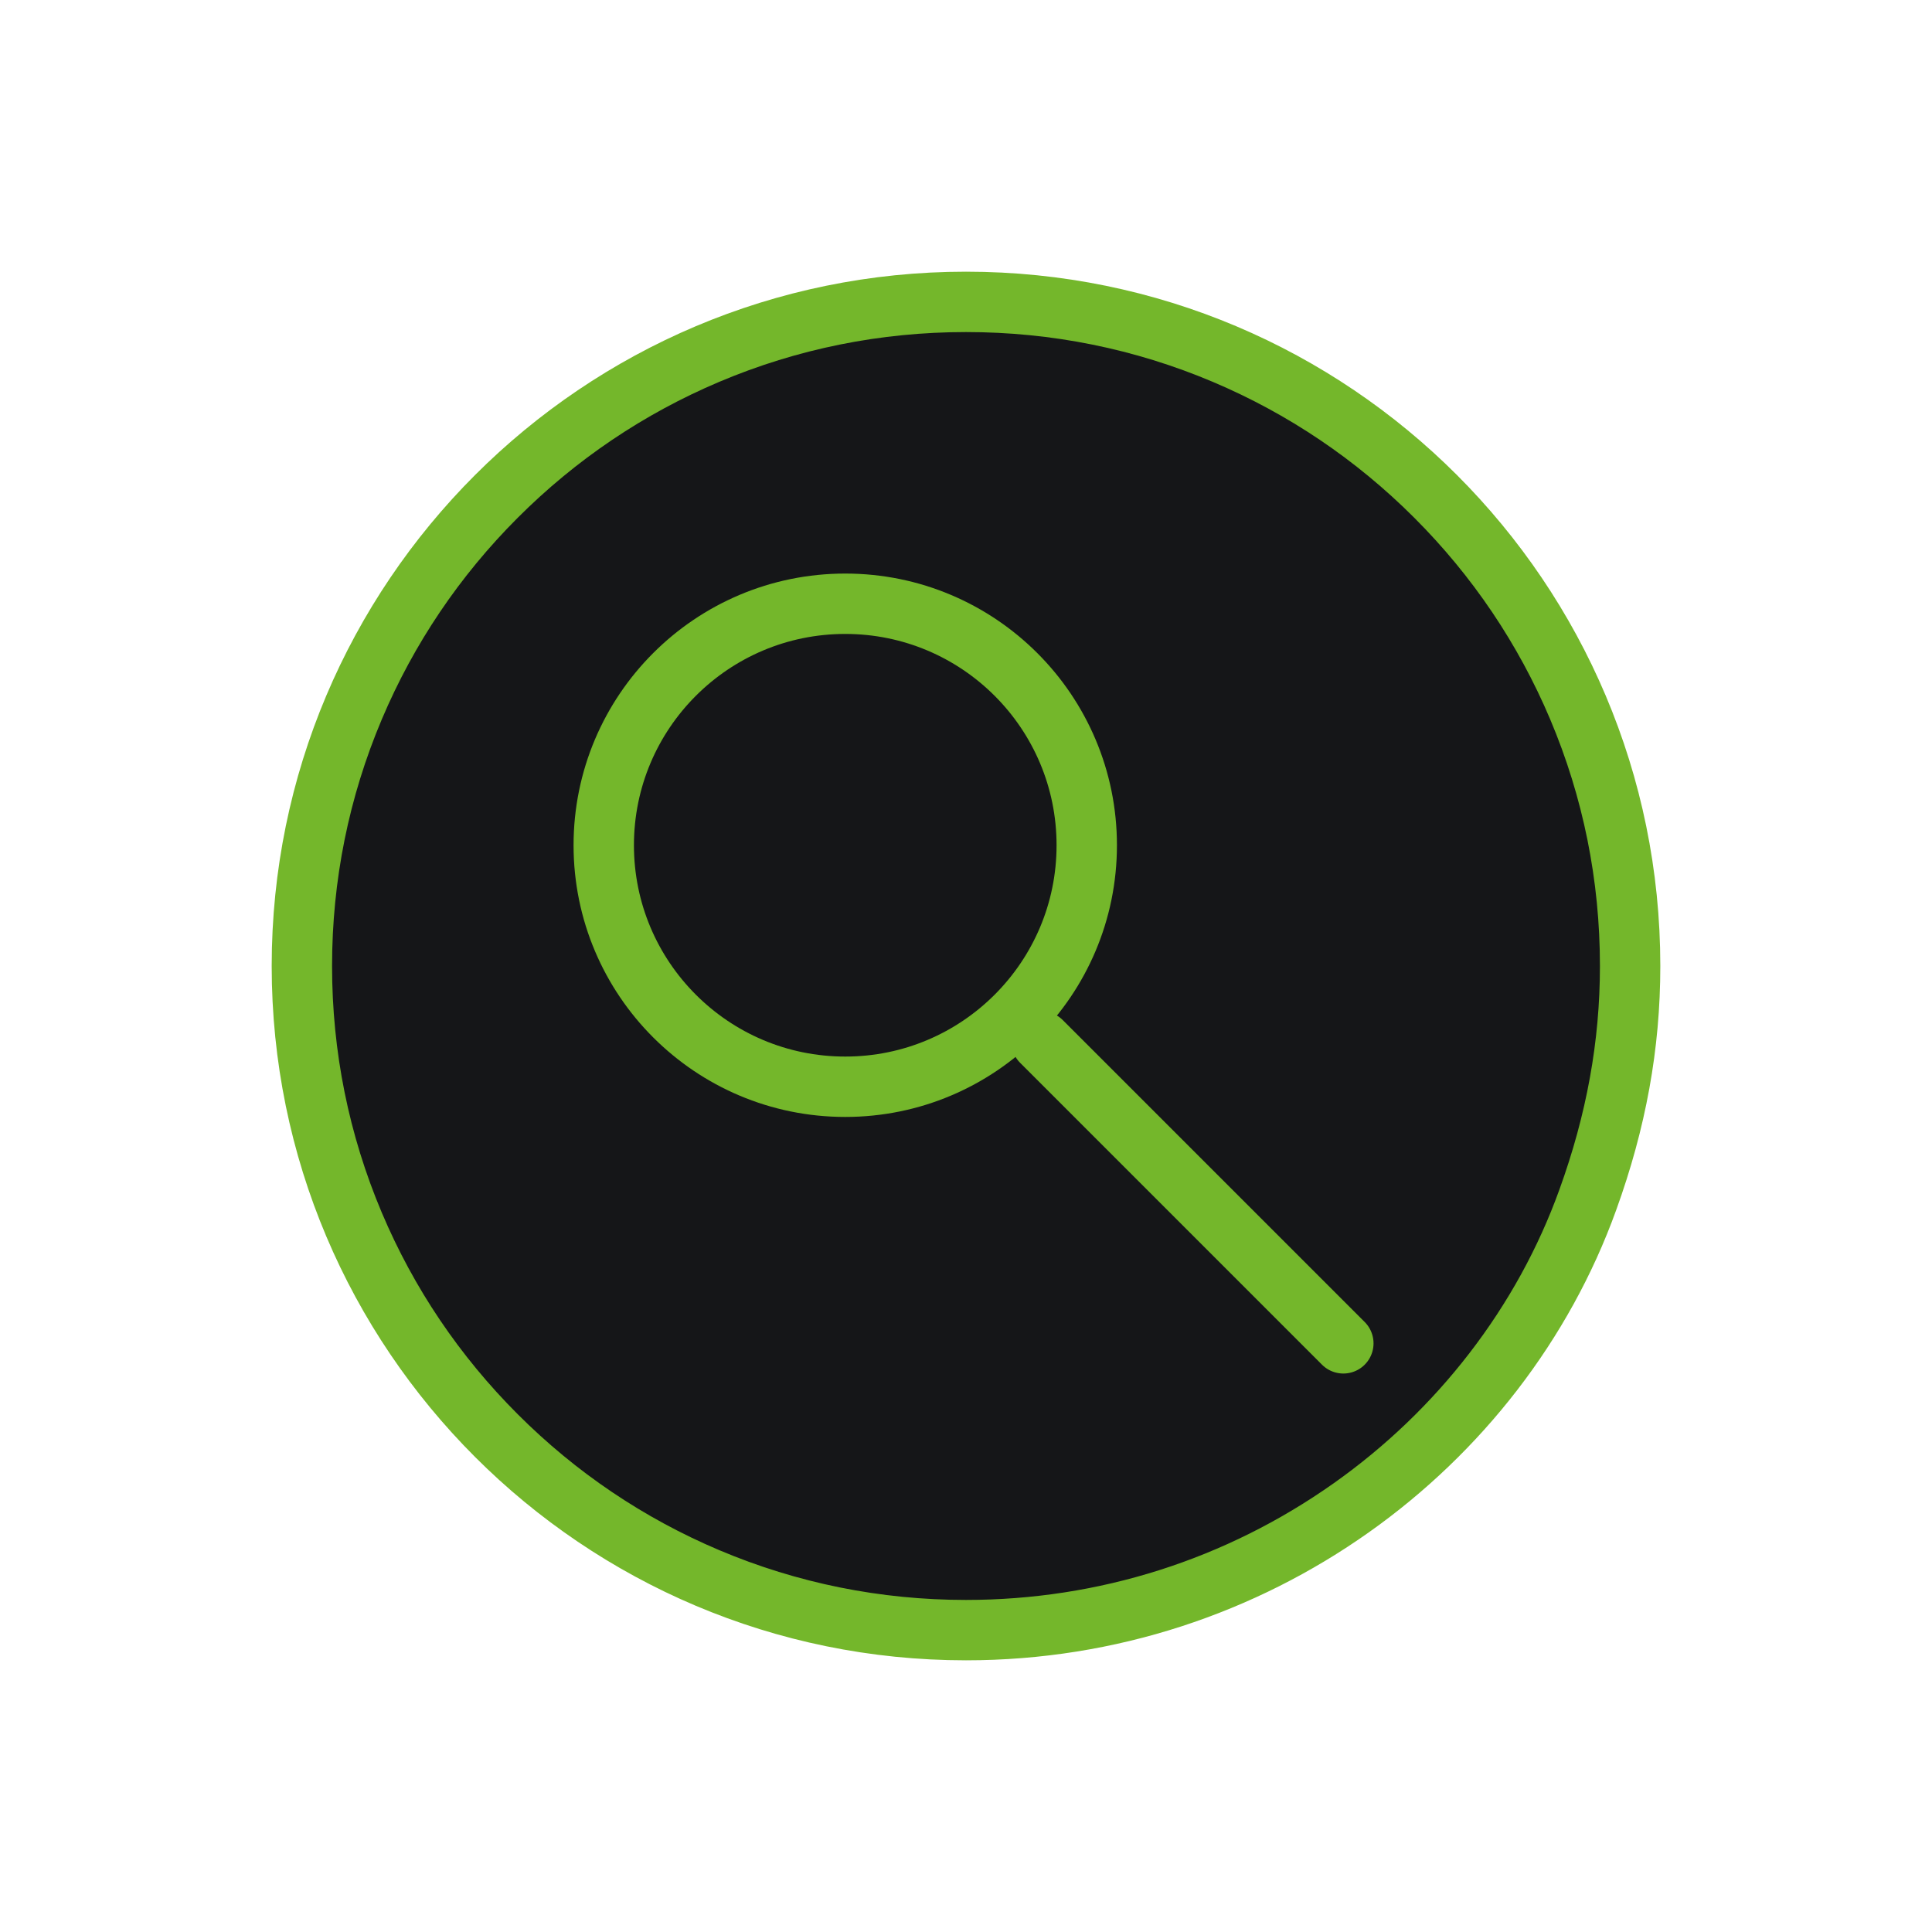 <svg xmlns="http://www.w3.org/2000/svg" xmlns:xlink="http://www.w3.org/1999/xlink" width="64" height="64" viewBox="0 0 64 64"><defs><filter id="a" x="0" y="0" width="64" height="64" filterUnits="userSpaceOnUse"><feOffset input="SourceAlpha"/><feGaussianBlur stdDeviation="3" result="b"/><feFlood flood-opacity="0.502"/><feComposite operator="in" in2="b"/><feComposite in="SourceGraphic"/></filter></defs><g transform="translate(-67 -171)"><g transform="matrix(1, 0, 0, 1, 67, 171)" filter="url(#a)"><g transform="translate(9 9)" fill="#151618"><path d="M 23 45 C 20.03 45 17.149 44.418 14.437 43.272 C 11.817 42.164 9.464 40.577 7.444 38.556 C 5.423 36.536 3.836 34.183 2.728 31.563 C 1.582 28.851 1 25.97 1 23 C 1 20.03 1.582 17.149 2.728 14.437 C 3.836 11.817 5.423 9.464 7.444 7.444 C 9.464 5.423 11.817 3.836 14.437 2.728 C 17.149 1.582 20.03 1 23 1 C 25.97 1 28.851 1.582 31.563 2.728 C 34.183 3.836 36.536 5.423 38.556 7.444 C 40.577 9.464 42.164 11.817 43.272 14.437 C 44.418 17.149 45 20.03 45 23 C 45 25.606 44.54 28.142 43.595 30.754 C 42.863 32.782 41.813 34.691 40.473 36.431 C 39.142 38.158 37.558 39.677 35.764 40.947 C 32.016 43.598 27.602 45 23 45 Z" stroke="none"/><path d="M 23 2 C 20.164 2 17.414 2.555 14.826 3.649 C 12.326 4.707 10.08 6.222 8.151 8.151 C 6.222 10.08 4.707 12.326 3.649 14.826 C 2.555 17.414 2 20.164 2 23 C 2 25.836 2.555 28.586 3.649 31.174 C 4.707 33.674 6.222 35.92 8.151 37.849 C 10.08 39.778 12.326 41.293 14.826 42.351 C 17.414 43.445 20.164 44 23 44 C 27.394 44 31.608 42.662 35.186 40.131 C 36.899 38.919 38.411 37.469 39.68 35.821 C 40.957 34.163 41.958 32.344 42.655 30.413 C 43.56 27.913 44 25.488 44 23 C 44 20.164 43.445 17.414 42.351 14.826 C 41.293 12.326 39.778 10.08 37.849 8.151 C 35.92 6.222 33.674 4.707 31.174 3.649 C 28.586 2.555 25.836 2 23 2 M 23 0 C 35.703 0 46 10.297 46 23 C 46 25.744 45.52 28.375 44.535 31.094 C 41.439 39.671 32.959 46 23 46 C 10.297 46 0 35.703 0 23 C 0 10.297 10.297 0 23 0 Z" stroke="none" fill="#74b72b"/></g></g><g transform="translate(86 190)" fill="none" stroke="#74b72b" stroke-width="2"><circle cx="9" cy="9" r="9" stroke="none"/><circle cx="9" cy="9" r="8" fill="none"/></g><line x2="10" y2="10" transform="translate(101.5 205.5)" fill="none" stroke="#74b72b" stroke-linecap="round" stroke-width="2"/></g></svg>